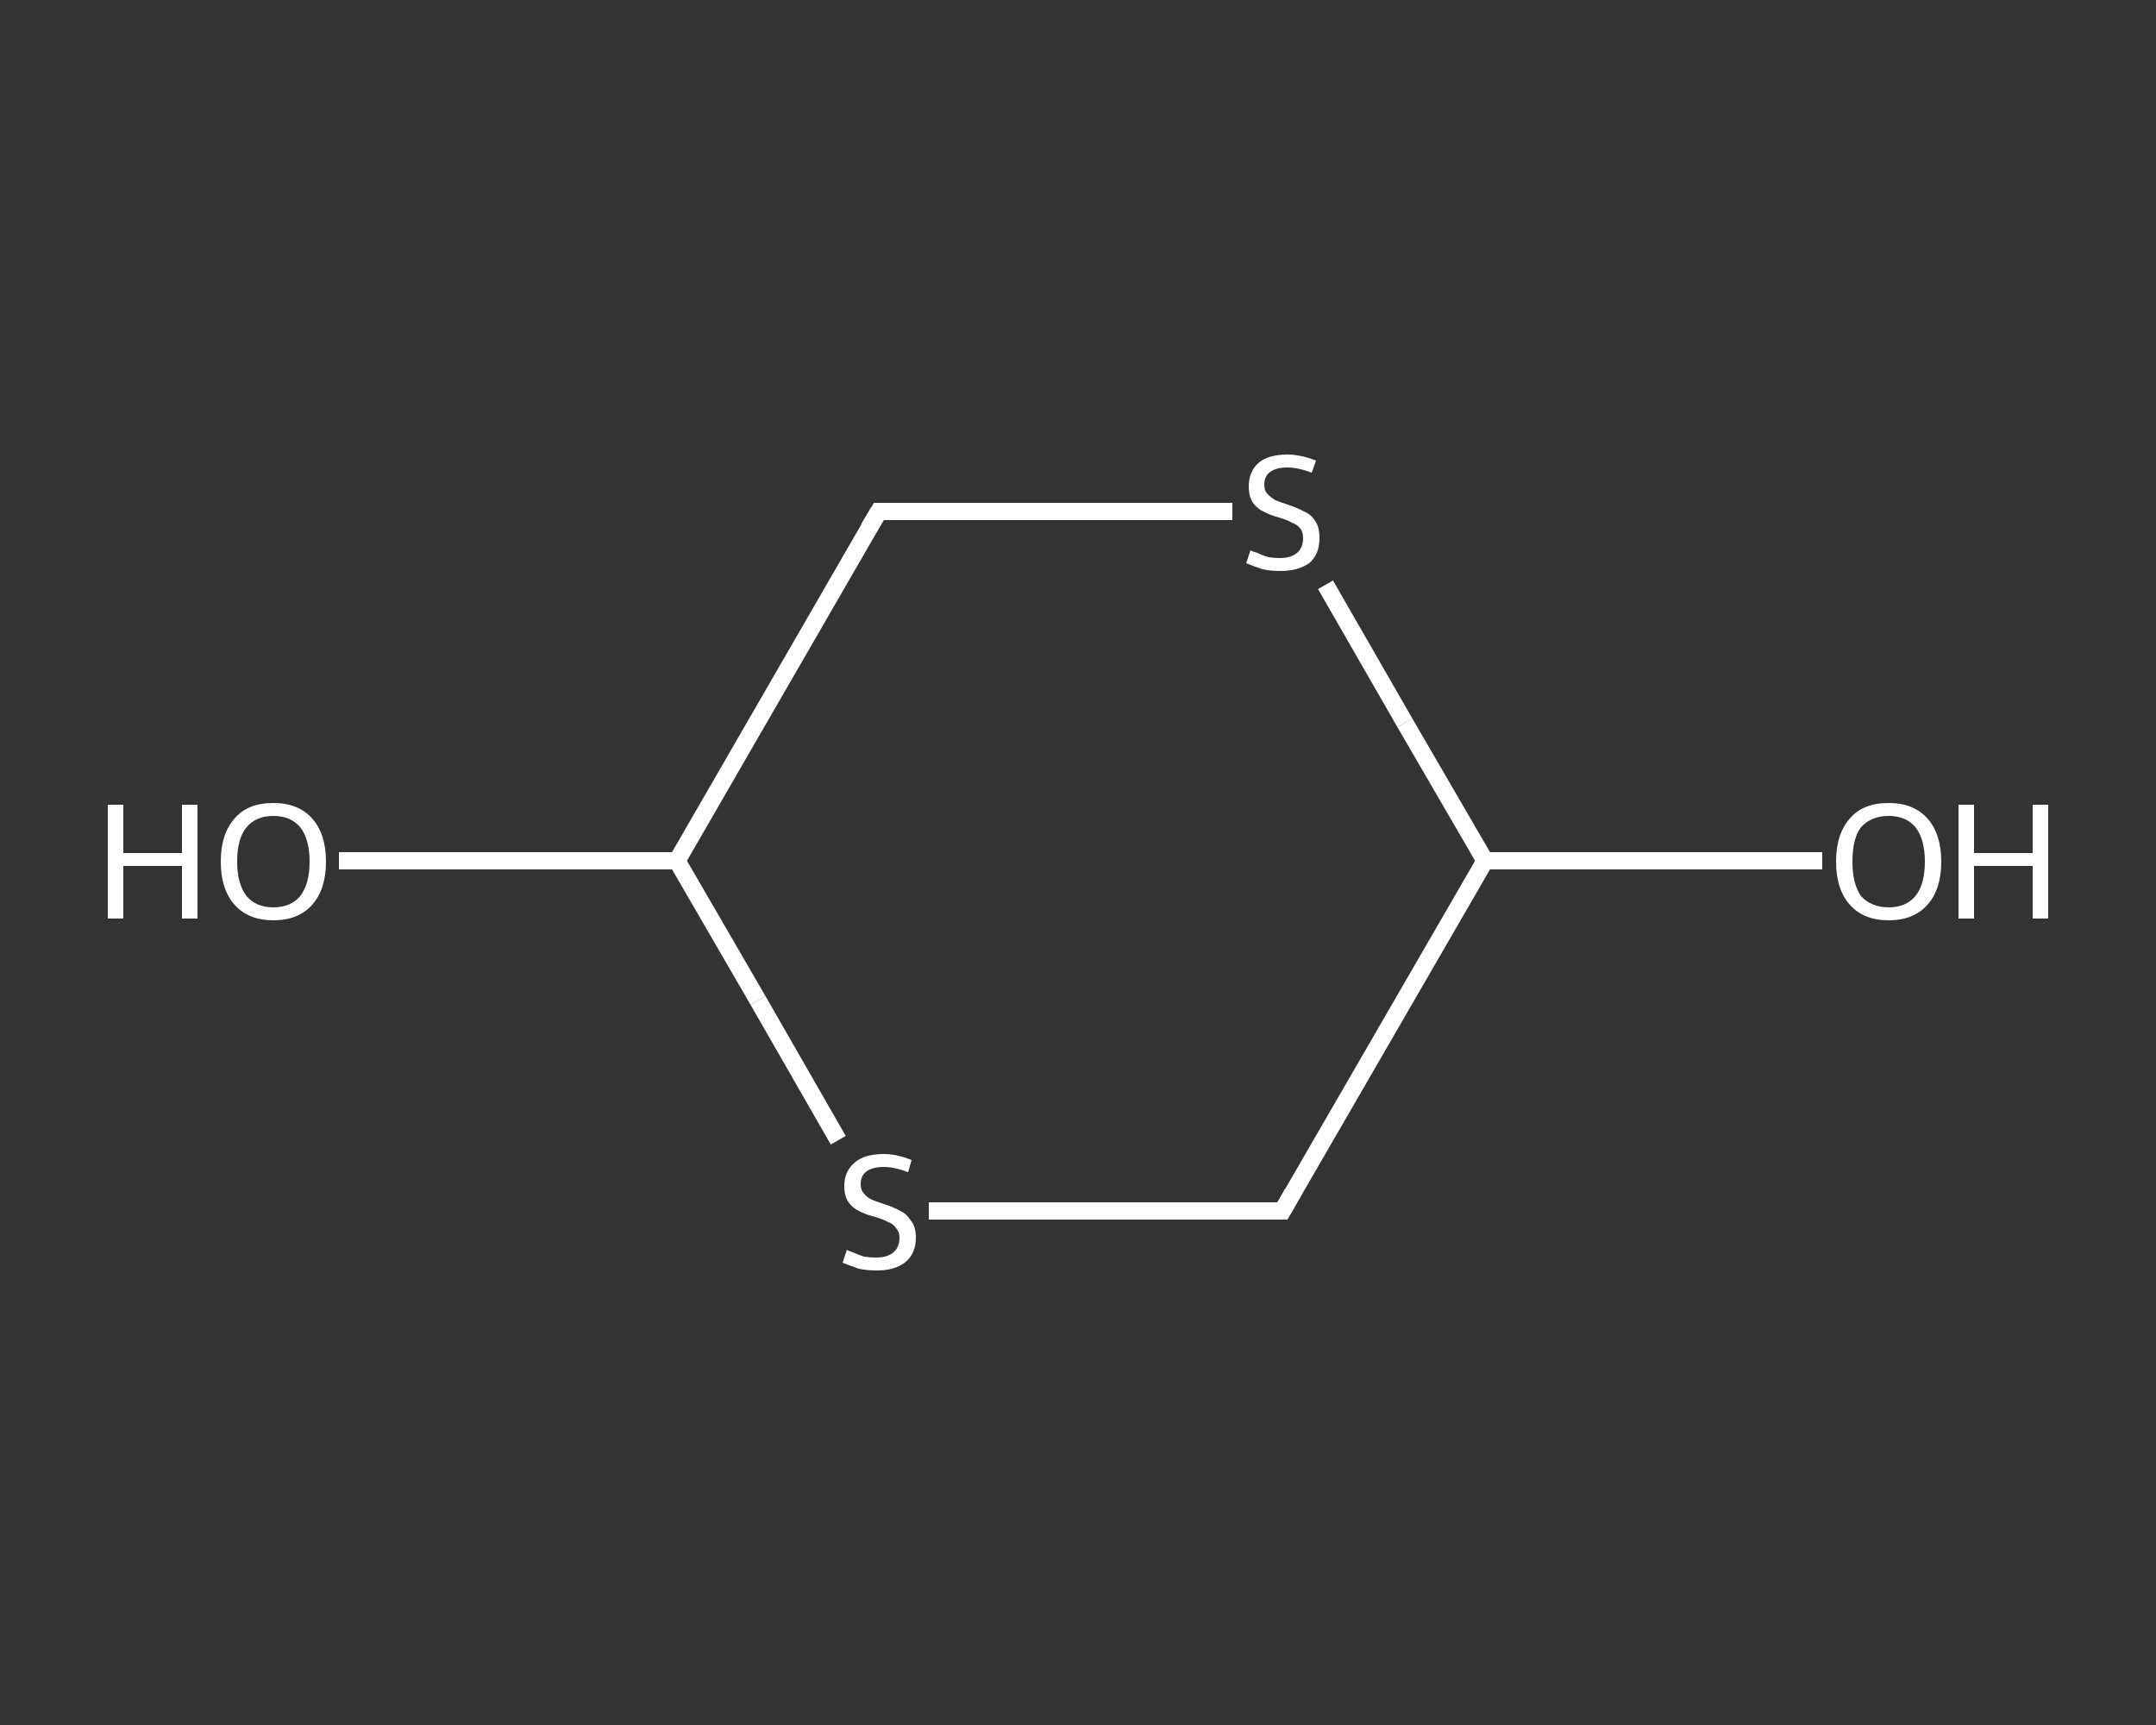 <?xml version='1.0' encoding='iso-8859-1'?>
<svg version='1.1' baseProfile='full'
              xmlns='http://www.w3.org/2000/svg'
                      xmlns:rdkit='http://www.rdkit.org/xml'
                      xmlns:xlink='http://www.w3.org/1999/xlink'
                  xml:space='preserve'
width='250px' height='200px' viewBox='0 0 250 200'>
<rect x="0" y="0" width="250" height="200" fill="#333333" stroke="none"/>
<!-- END OF HEADER -->
<rect style='opacity:1.0;fill:transparent;stroke:none' width='250.0' height='200.0' x='0.0' y='0.0'> </rect>
<path class='bond-0 atom-0 atom-1' d='M 211.3,99.8 L 191.7,99.8' style='fill:none;fill-rule:evenodd;stroke:#FFFFFF;stroke-width:2.0px;stroke-linecap:butt;stroke-linejoin:miter;stroke-opacity:1' />
<path class='bond-0 atom-0 atom-1' d='M 191.7,99.8 L 172.2,99.8' style='fill:none;fill-rule:evenodd;stroke:#FFFFFF;stroke-width:2.0px;stroke-linecap:butt;stroke-linejoin:miter;stroke-opacity:1' />
<path class='bond-1 atom-1 atom-2' d='M 172.2,99.8 L 148.7,140.4' style='fill:none;fill-rule:evenodd;stroke:#FFFFFF;stroke-width:2.0px;stroke-linecap:butt;stroke-linejoin:miter;stroke-opacity:1' />
<path class='bond-2 atom-2 atom-3' d='M 148.7,140.4 L 128.2,140.4' style='fill:none;fill-rule:evenodd;stroke:#FFFFFF;stroke-width:2.0px;stroke-linecap:butt;stroke-linejoin:miter;stroke-opacity:1' />
<path class='bond-2 atom-2 atom-3' d='M 128.2,140.4 L 107.7,140.4' style='fill:none;fill-rule:evenodd;stroke:#FFFFFF;stroke-width:2.0px;stroke-linecap:butt;stroke-linejoin:miter;stroke-opacity:1' />
<path class='bond-3 atom-3 atom-4' d='M 97.2,132.2 L 87.9,116.0' style='fill:none;fill-rule:evenodd;stroke:#FFFFFF;stroke-width:2.0px;stroke-linecap:butt;stroke-linejoin:miter;stroke-opacity:1' />
<path class='bond-3 atom-3 atom-4' d='M 87.9,116.0 L 78.5,99.8' style='fill:none;fill-rule:evenodd;stroke:#FFFFFF;stroke-width:2.0px;stroke-linecap:butt;stroke-linejoin:miter;stroke-opacity:1' />
<path class='bond-4 atom-4 atom-5' d='M 78.5,99.8 L 58.9,99.8' style='fill:none;fill-rule:evenodd;stroke:#FFFFFF;stroke-width:2.0px;stroke-linecap:butt;stroke-linejoin:miter;stroke-opacity:1' />
<path class='bond-4 atom-4 atom-5' d='M 58.9,99.8 L 39.3,99.8' style='fill:none;fill-rule:evenodd;stroke:#FFFFFF;stroke-width:2.0px;stroke-linecap:butt;stroke-linejoin:miter;stroke-opacity:1' />
<path class='bond-5 atom-4 atom-6' d='M 78.5,99.8 L 101.9,59.3' style='fill:none;fill-rule:evenodd;stroke:#FFFFFF;stroke-width:2.0px;stroke-linecap:butt;stroke-linejoin:miter;stroke-opacity:1' />
<path class='bond-6 atom-6 atom-7' d='M 101.9,59.3 L 122.4,59.3' style='fill:none;fill-rule:evenodd;stroke:#FFFFFF;stroke-width:2.0px;stroke-linecap:butt;stroke-linejoin:miter;stroke-opacity:1' />
<path class='bond-6 atom-6 atom-7' d='M 122.4,59.3 L 142.9,59.3' style='fill:none;fill-rule:evenodd;stroke:#FFFFFF;stroke-width:2.0px;stroke-linecap:butt;stroke-linejoin:miter;stroke-opacity:1' />
<path class='bond-7 atom-7 atom-1' d='M 153.7,67.8 L 162.9,83.8' style='fill:none;fill-rule:evenodd;stroke:#FFFFFF;stroke-width:2.0px;stroke-linecap:butt;stroke-linejoin:miter;stroke-opacity:1' />
<path class='bond-7 atom-7 atom-1' d='M 162.9,83.8 L 172.2,99.8' style='fill:none;fill-rule:evenodd;stroke:#FFFFFF;stroke-width:2.0px;stroke-linecap:butt;stroke-linejoin:miter;stroke-opacity:1' />
<path d='M 149.9,138.3 L 148.7,140.4 L 147.7,140.4' style='fill:none;stroke:#FFFFFF;stroke-width:2.0px;stroke-linecap:butt;stroke-linejoin:miter;stroke-opacity:1;' />
<path d='M 100.7,61.3 L 101.9,59.3 L 102.9,59.3' style='fill:none;stroke:#FFFFFF;stroke-width:2.0px;stroke-linecap:butt;stroke-linejoin:miter;stroke-opacity:1;' />
<path class='atom-0' d='M 212.9 99.9
Q 212.9 96.7, 214.5 94.9
Q 216.0 93.1, 219.0 93.1
Q 221.9 93.1, 223.5 94.9
Q 225.1 96.7, 225.1 99.9
Q 225.1 103.1, 223.5 104.9
Q 221.9 106.7, 219.0 106.7
Q 216.1 106.7, 214.5 104.9
Q 212.9 103.1, 212.9 99.9
M 219.0 105.2
Q 221.0 105.2, 222.1 103.9
Q 223.2 102.5, 223.2 99.9
Q 223.2 97.3, 222.1 95.9
Q 221.0 94.6, 219.0 94.6
Q 217.0 94.6, 215.8 95.9
Q 214.8 97.2, 214.8 99.9
Q 214.8 102.5, 215.8 103.9
Q 217.0 105.2, 219.0 105.2
' fill='#FFFFFF'/>
<path class='atom-0' d='M 227.1 93.3
L 228.9 93.3
L 228.9 98.9
L 235.7 98.9
L 235.7 93.3
L 237.5 93.3
L 237.5 106.5
L 235.7 106.5
L 235.7 100.4
L 228.9 100.4
L 228.9 106.5
L 227.1 106.5
L 227.1 93.3
' fill='#FFFFFF'/>
<path class='atom-3' d='M 98.2 144.9
Q 98.3 145.0, 98.9 145.2
Q 99.6 145.5, 100.2 145.7
Q 100.9 145.8, 101.6 145.8
Q 102.9 145.8, 103.6 145.2
Q 104.3 144.6, 104.3 143.5
Q 104.3 142.8, 103.9 142.4
Q 103.6 141.9, 103.0 141.7
Q 102.5 141.4, 101.5 141.1
Q 100.3 140.8, 99.6 140.4
Q 98.9 140.1, 98.4 139.4
Q 97.9 138.7, 97.9 137.5
Q 97.9 135.8, 99.1 134.8
Q 100.2 133.8, 102.5 133.8
Q 104.0 133.8, 105.7 134.5
L 105.3 135.9
Q 103.7 135.3, 102.5 135.3
Q 101.2 135.3, 100.5 135.8
Q 99.8 136.3, 99.8 137.3
Q 99.8 138.0, 100.2 138.4
Q 100.5 138.8, 101.1 139.1
Q 101.6 139.3, 102.5 139.6
Q 103.7 140.0, 104.4 140.4
Q 105.1 140.7, 105.6 141.5
Q 106.2 142.2, 106.2 143.5
Q 106.2 145.4, 104.9 146.4
Q 103.7 147.3, 101.7 147.3
Q 100.5 147.3, 99.6 147.1
Q 98.7 146.8, 97.7 146.4
L 98.2 144.9
' fill='#FFFFFF'/>
<path class='atom-5' d='M 12.5 93.3
L 14.3 93.3
L 14.3 98.9
L 21.1 98.9
L 21.1 93.3
L 22.9 93.3
L 22.9 106.5
L 21.1 106.5
L 21.1 100.4
L 14.3 100.4
L 14.3 106.5
L 12.5 106.5
L 12.5 93.3
' fill='#FFFFFF'/>
<path class='atom-5' d='M 25.6 99.9
Q 25.6 96.7, 27.2 94.9
Q 28.7 93.1, 31.7 93.1
Q 34.6 93.1, 36.2 94.9
Q 37.8 96.7, 37.8 99.9
Q 37.8 103.1, 36.2 104.9
Q 34.6 106.7, 31.7 106.7
Q 28.8 106.7, 27.2 104.9
Q 25.6 103.1, 25.6 99.9
M 31.7 105.2
Q 33.7 105.2, 34.8 103.9
Q 35.9 102.5, 35.9 99.9
Q 35.9 97.3, 34.8 95.9
Q 33.7 94.6, 31.7 94.6
Q 29.7 94.6, 28.6 95.9
Q 27.5 97.2, 27.5 99.9
Q 27.5 102.5, 28.6 103.9
Q 29.7 105.2, 31.7 105.2
' fill='#FFFFFF'/>
<path class='atom-7' d='M 145.0 63.8
Q 145.1 63.9, 145.8 64.1
Q 146.4 64.4, 147.1 64.6
Q 147.7 64.7, 148.4 64.7
Q 149.7 64.7, 150.4 64.1
Q 151.1 63.5, 151.1 62.4
Q 151.1 61.7, 150.8 61.3
Q 150.4 60.8, 149.8 60.6
Q 149.3 60.3, 148.3 60.0
Q 147.2 59.7, 146.5 59.3
Q 145.8 59.0, 145.3 58.3
Q 144.8 57.6, 144.8 56.4
Q 144.8 54.7, 145.9 53.7
Q 147.0 52.7, 149.3 52.7
Q 150.8 52.7, 152.6 53.4
L 152.1 54.8
Q 150.5 54.2, 149.3 54.2
Q 148.0 54.2, 147.3 54.7
Q 146.6 55.2, 146.6 56.2
Q 146.6 56.9, 147.0 57.3
Q 147.4 57.7, 147.9 58.0
Q 148.4 58.2, 149.3 58.5
Q 150.5 58.9, 151.2 59.3
Q 152.0 59.6, 152.5 60.4
Q 153.0 61.1, 153.0 62.4
Q 153.0 64.3, 151.8 65.3
Q 150.5 66.2, 148.5 66.2
Q 147.3 66.2, 146.4 66.0
Q 145.5 65.7, 144.5 65.3
L 145.0 63.8
' fill='#FFFFFF'/>
</svg>
